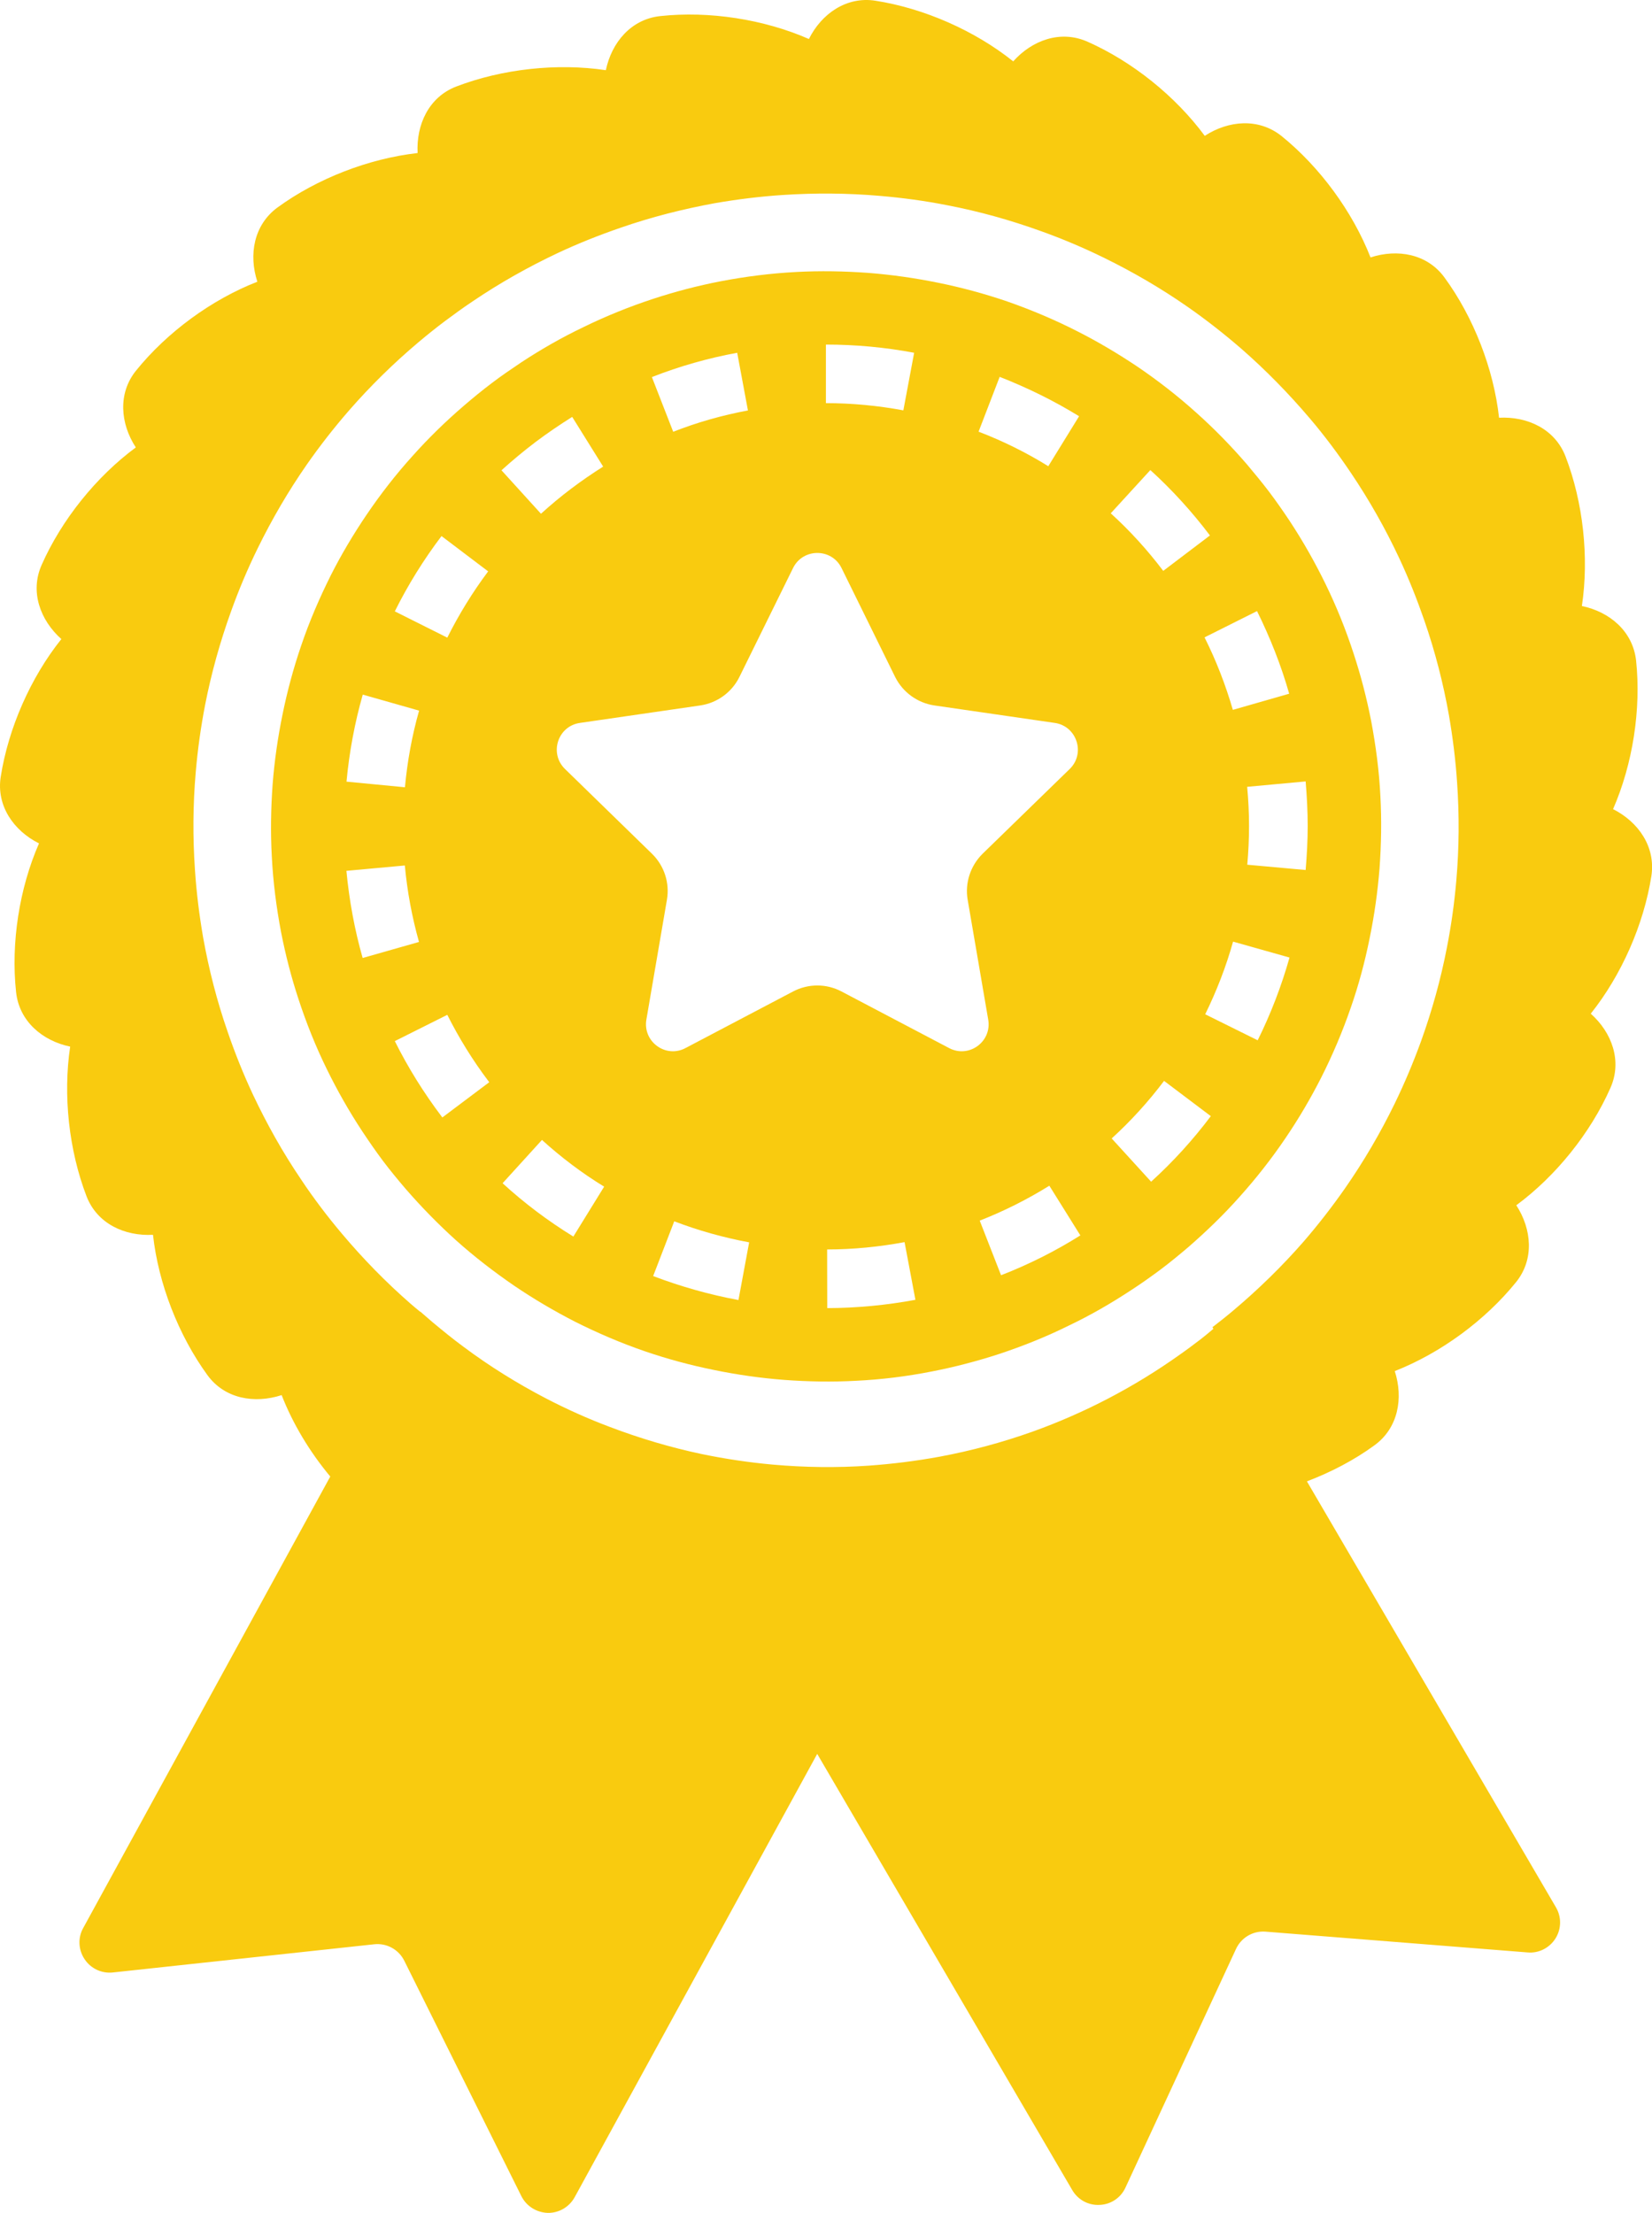 <?xml version="1.0" encoding="utf-8"?>
<!-- Generator: Adobe Illustrator 15.0.0, SVG Export Plug-In . SVG Version: 6.00 Build 0)  -->
<!DOCTYPE svg PUBLIC "-//W3C//DTD SVG 1.1//EN" "http://www.w3.org/Graphics/SVG/1.1/DTD/svg11.dtd">
<svg version="1.1" id="Layer_1" xmlns="http://www.w3.org/2000/svg" xmlns:xlink="http://www.w3.org/1999/xlink" x="0px" y="0px"
	 width="29.997px" height="40.17px" viewBox="0 0 29.997 40.17" enable-background="new 0 0 29.997 40.17" xml:space="preserve">
<path fill="#F9CB0F" d="M29.29,14.688c0.358-0.82,0.512-1.812,0.418-2.699c-0.06-0.531-0.48-0.883-0.984-0.988
	c0.132-0.885,0.023-1.883-0.297-2.715c-0.192-0.498-0.692-0.73-1.207-0.703c-0.098-0.887-0.463-1.824-0.989-2.543
	c-0.313-0.432-0.854-0.527-1.345-0.367c-0.326-0.832-0.92-1.641-1.615-2.203c-0.415-0.332-0.963-0.285-1.395-0.004
	c-0.531-0.719-1.313-1.348-2.129-1.709c-0.488-0.217-1.006-0.028-1.349,0.357C17.7,0.556,16.78,0.151,15.896,0.013
	c-0.524-0.082-0.978,0.234-1.208,0.695c-0.82-0.359-1.812-0.512-2.699-0.416c-0.531,0.057-0.883,0.479-0.988,0.982
	c-0.885-0.132-1.883-0.023-2.717,0.297C7.786,1.763,7.556,2.263,7.583,2.778c-0.887,0.1-1.824,0.463-2.545,0.989
	c-0.43,0.316-0.525,0.857-0.365,1.347C3.841,5.438,3.032,6.032,2.47,6.728C2.136,7.142,2.185,7.692,2.466,8.122
	c-0.719,0.531-1.348,1.315-1.709,2.131c-0.217,0.486-0.028,1.004,0.357,1.348c-0.558,0.697-0.963,1.619-1.101,2.5
	c-0.082,0.525,0.234,0.978,0.695,1.209c-0.359,0.82-0.512,1.812-0.416,2.699c0.057,0.531,0.479,0.885,0.982,0.99
	c-0.132,0.886-0.023,1.882,0.297,2.716c0.192,0.498,0.692,0.728,1.207,0.7c0.098,0.888,0.463,1.824,0.989,2.548
	c0.314,0.43,0.855,0.522,1.347,0.362c0.203,0.521,0.51,1.031,0.883,1.478l-4.488,8.199c-0.098,0.176-0.086,0.395,0.027,0.563
	c0.113,0.17,0.309,0.262,0.512,0.241l4.746-0.512c0.227-0.025,0.445,0.094,0.547,0.299l2.125,4.271
	c0.092,0.185,0.277,0.299,0.48,0.306c0.203,0.004,0.391-0.107,0.489-0.285l4.404-8.047l4.631,7.918
	c0.102,0.176,0.293,0.28,0.496,0.269c0.205-0.007,0.387-0.13,0.471-0.316l2.005-4.327c0.095-0.209,0.31-0.336,0.539-0.317
	l4.757,0.377c0.202,0.019,0.398-0.082,0.506-0.253c0.109-0.174,0.112-0.391,0.008-0.567l-4.521-7.731
	c0.44-0.168,0.86-0.387,1.224-0.653c0.434-0.313,0.53-0.858,0.371-1.349c0.832-0.326,1.641-0.92,2.203-1.615
	c0.334-0.415,0.284-0.963,0.004-1.395c0.719-0.531,1.348-1.313,1.709-2.13c0.217-0.488,0.027-1.006-0.357-1.348
	c0.558-0.699,0.963-1.619,1.101-2.5C30.066,15.372,29.751,14.921,29.29,14.688 M7.454,23.665c-0.441-0.385-0.855-0.807-1.242-1.266
	c-0.131-0.156-0.26-0.315-0.383-0.479c-0.125-0.166-0.246-0.334-0.359-0.505c-0.336-0.495-0.625-1.012-0.875-1.541
	c-0.176-0.375-0.328-0.756-0.461-1.143c-0.196-0.564-0.342-1.136-0.446-1.716C3.618,16.608,3.567,16.2,3.54,15.79
	c-0.041-0.59-0.037-1.184,0.014-1.771c0.035-0.409,0.092-0.819,0.17-1.221c0.113-0.578,0.273-1.151,0.474-1.707
	c0.139-0.387,0.299-0.766,0.481-1.137c0.258-0.527,0.556-1.039,0.896-1.527c0.235-0.336,0.488-0.66,0.76-0.973
	C6.72,7.013,7.14,6.599,7.599,6.212c0.156-0.131,0.316-0.26,0.48-0.383C8.247,5.704,8.413,5.583,8.583,5.47
	c0.496-0.336,1.012-0.625,1.541-0.875c0.375-0.176,0.758-0.328,1.145-0.461c0.564-0.196,1.136-0.34,1.714-0.446
	c0.407-0.07,0.815-0.121,1.225-0.148c0.59-0.039,1.184-0.035,1.771,0.016c0.411,0.035,0.819,0.09,1.222,0.17
	c0.58,0.111,1.15,0.271,1.707,0.472c0.387,0.139,0.766,0.299,1.137,0.481c0.527,0.258,1.039,0.556,1.527,0.896
	c0.336,0.235,0.659,0.488,0.973,0.76c0.44,0.385,0.854,0.807,1.242,1.264c0.133,0.156,0.26,0.316,0.385,0.482
	s0.244,0.334,0.357,0.502c0.336,0.498,0.627,1.014,0.875,1.543c0.176,0.375,0.327,0.756,0.461,1.143
	c0.195,0.564,0.342,1.136,0.445,1.716c0.07,0.407,0.121,0.813,0.148,1.223c0.041,0.59,0.037,1.184-0.014,1.773
	c-0.035,0.409-0.092,0.817-0.171,1.219c-0.112,0.58-0.272,1.153-0.472,1.707c-0.141,0.387-0.301,0.767-0.482,1.138
	c-0.257,0.526-0.557,1.039-0.896,1.526c-0.235,0.336-0.486,0.66-0.758,0.974c-0.385,0.44-0.808,0.854-1.267,1.241
	c-0.125,0.106-0.253,0.207-0.382,0.306l0.016,0.03c-0.074,0.063-0.148,0.125-0.225,0.185c-0.123,0.093-0.246,0.187-0.371,0.274
	c-0.846,0.604-1.752,1.072-2.689,1.408c-0.551,0.196-1.113,0.347-1.681,0.453c-0.429,0.079-0.862,0.133-1.296,0.164
	c-0.579,0.04-1.159,0.032-1.735-0.019c-0.433-0.039-0.863-0.103-1.289-0.191c-0.568-0.12-1.127-0.286-1.672-0.493
	c-0.398-0.149-0.787-0.324-1.168-0.522c-0.515-0.269-1.015-0.578-1.492-0.935c-0.191-0.14-0.375-0.291-0.559-0.444
	c-0.054-0.048-0.107-0.091-0.16-0.138c-0.019-0.019-0.043-0.035-0.062-0.054l-0.002,0.003C7.571,23.764,7.513,23.717,7.454,23.665"
	/>
<path fill="#F9CB0F" d="M8.274,22.509c0.34,0.305,0.7,0.582,1.071,0.836c0.353,0.239,0.718,0.453,1.093,0.646
	c0.413,0.207,0.838,0.39,1.274,0.539c0.41,0.141,0.832,0.254,1.258,0.34c0.418,0.086,0.843,0.146,1.269,0.179
	c0.434,0.032,0.871,0.04,1.305,0.016c0.461-0.022,0.918-0.079,1.371-0.168c0.414-0.08,0.823-0.187,1.229-0.319
	c0.427-0.142,0.85-0.31,1.259-0.513c0.396-0.188,0.778-0.409,1.151-0.655c0.174-0.113,0.345-0.235,0.515-0.361
	c0.175-0.131,0.343-0.27,0.507-0.409c0.332-0.289,0.645-0.591,0.93-0.912c0.307-0.342,0.586-0.698,0.838-1.071
	c0.24-0.353,0.455-0.72,0.646-1.095c0.207-0.41,0.388-0.836,0.537-1.269c0.144-0.412,0.257-0.834,0.343-1.262
	c0.086-0.418,0.146-0.844,0.18-1.27c0.031-0.433,0.039-0.873,0.015-1.31c-0.022-0.455-0.082-0.91-0.167-1.361
	c-0.081-0.416-0.188-0.829-0.322-1.235c-0.139-0.426-0.307-0.844-0.507-1.254c-0.19-0.39-0.407-0.773-0.651-1.144
	c-0.117-0.176-0.24-0.352-0.369-0.524c-0.131-0.172-0.269-0.34-0.404-0.5c-0.291-0.338-0.598-0.652-0.922-0.941
	c-0.338-0.305-0.696-0.582-1.063-0.832c-0.355-0.238-0.72-0.455-1.095-0.645c-0.414-0.211-0.839-0.39-1.276-0.543
	c-0.41-0.14-0.832-0.254-1.257-0.34c-0.42-0.085-0.845-0.146-1.274-0.179c-0.43-0.031-0.863-0.039-1.297-0.016
	c-0.461,0.024-0.922,0.082-1.381,0.17c-0.412,0.08-0.818,0.186-1.221,0.318c-0.429,0.141-0.851,0.311-1.263,0.512
	C10.208,6.123,9.829,6.338,9.462,6.58c-0.18,0.121-0.359,0.242-0.533,0.375c-0.174,0.131-0.342,0.269-0.506,0.41
	c-0.332,0.285-0.645,0.59-0.93,0.91c-0.308,0.34-0.586,0.699-0.84,1.074C6.415,9.701,6.2,10.062,6.011,10.435
	c-0.209,0.418-0.393,0.844-0.541,1.281c-0.141,0.411-0.254,0.831-0.34,1.254c-0.086,0.42-0.147,0.844-0.18,1.27
	c-0.031,0.433-0.039,0.867-0.015,1.301c0.023,0.461,0.082,0.925,0.169,1.382c0.081,0.413,0.186,0.821,0.319,1.223
	c0.14,0.426,0.308,0.848,0.51,1.259c0.189,0.387,0.404,0.766,0.646,1.133c0.119,0.179,0.242,0.358,0.373,0.533
	c0.131,0.174,0.27,0.342,0.41,0.506C7.649,21.908,7.954,22.22,8.274,22.509 M10.411,22.447c-0.457-0.281-0.89-0.606-1.285-0.968
	l0.715-0.786c0.347,0.315,0.726,0.602,1.129,0.848L10.411,22.447z M11.86,23.164l0.383-0.994c0.438,0.168,0.897,0.296,1.36,0.382
	l-0.194,1.047C12.882,23.502,12.36,23.354,11.86,23.164 M15.021,23.746l-0.002-1.065c0.47,0,0.945-0.047,1.406-0.133l0.197,1.047
	C16.097,23.693,15.558,23.744,15.021,23.746 M20.902,21.451l-0.716-0.785c0.35-0.319,0.669-0.67,0.951-1.045l0.849,0.64
	C21.665,20.688,21.302,21.088,20.902,21.451 M22.837,18.884l-0.953-0.472c0.207-0.422,0.379-0.864,0.506-1.319l1.025,0.289
	C23.269,17.899,23.075,18.404,22.837,18.884 M23.708,14.185c0.022,0.266,0.037,0.539,0.037,0.809c0,0.265-0.015,0.535-0.037,0.799
	l-1.06-0.096c0.021-0.234,0.032-0.469,0.032-0.703c0-0.237-0.012-0.477-0.034-0.711L23.708,14.185z M22.825,11.093
	c0.237,0.479,0.438,0.985,0.584,1.5l-1.023,0.293c-0.131-0.451-0.303-0.896-0.514-1.316L22.825,11.093z M20.888,8.533
	c0.395,0.359,0.758,0.758,1.082,1.187l-0.848,0.643c-0.285-0.377-0.605-0.729-0.953-1.045L20.888,8.533z M18.177,23.149
	l-0.387-0.991c0.438-0.172,0.862-0.384,1.264-0.634l0.563,0.902C19.161,22.713,18.677,22.955,18.177,23.149 M18.152,6.841
	c0.5,0.196,0.987,0.434,1.442,0.715l-0.559,0.907c-0.398-0.247-0.824-0.458-1.266-0.627L18.152,6.841z M14.997,6.255
	c0.535,0,1.074,0.049,1.602,0.149l-0.196,1.045c-0.463-0.086-0.937-0.131-1.406-0.131V6.255z M15.28,10.31l0.975,1.981
	c0.139,0.277,0.406,0.47,0.713,0.515l2.185,0.317c0.399,0.058,0.562,0.552,0.271,0.836l-1.582,1.539
	c-0.221,0.218-0.324,0.531-0.271,0.836l0.373,2.175c0.069,0.401-0.351,0.707-0.711,0.516l-1.953-1.027
	c-0.275-0.145-0.603-0.145-0.879,0l-1.953,1.027c-0.359,0.191-0.779-0.115-0.711-0.516l0.373-2.175
	c0.053-0.305-0.048-0.618-0.271-0.836l-1.58-1.539c-0.291-0.284-0.131-0.778,0.271-0.836l2.184-0.317
	c0.307-0.045,0.574-0.238,0.711-0.515l0.976-1.981C14.581,9.947,15.101,9.947,15.28,10.31 M13.386,6.404l0.195,1.047
	c-0.463,0.086-0.92,0.215-1.357,0.387l-0.387-0.993C12.337,6.649,12.856,6.501,13.386,6.404 M9.731,8.019
	c0.213-0.16,0.434-0.31,0.659-0.451l0.562,0.902c-0.197,0.125-0.392,0.258-0.578,0.399c-0.189,0.142-0.375,0.297-0.551,0.457
	L9.106,8.537C9.306,8.356,9.517,8.181,9.731,8.019 M8.017,9.731l0.847,0.641c-0.281,0.375-0.531,0.781-0.742,1.203l-0.953-0.477
	C7.407,10.619,7.692,10.16,8.017,9.731 M6.587,12.609l1.023,0.291c-0.129,0.453-0.214,0.92-0.257,1.391l-1.061-0.102
	C6.341,13.658,6.44,13.125,6.587,12.609 M6.29,15.808l1.061-0.097c0.043,0.47,0.13,0.935,0.257,1.388L6.585,17.39
	C6.438,16.876,6.341,16.341,6.29,15.808 M7.169,18.899l0.953-0.477c0.211,0.42,0.461,0.825,0.746,1.202l0.016,0.021l-0.852,0.64
	l-0.011-0.015C7.694,19.838,7.407,19.377,7.169,18.899"/>
</svg>
